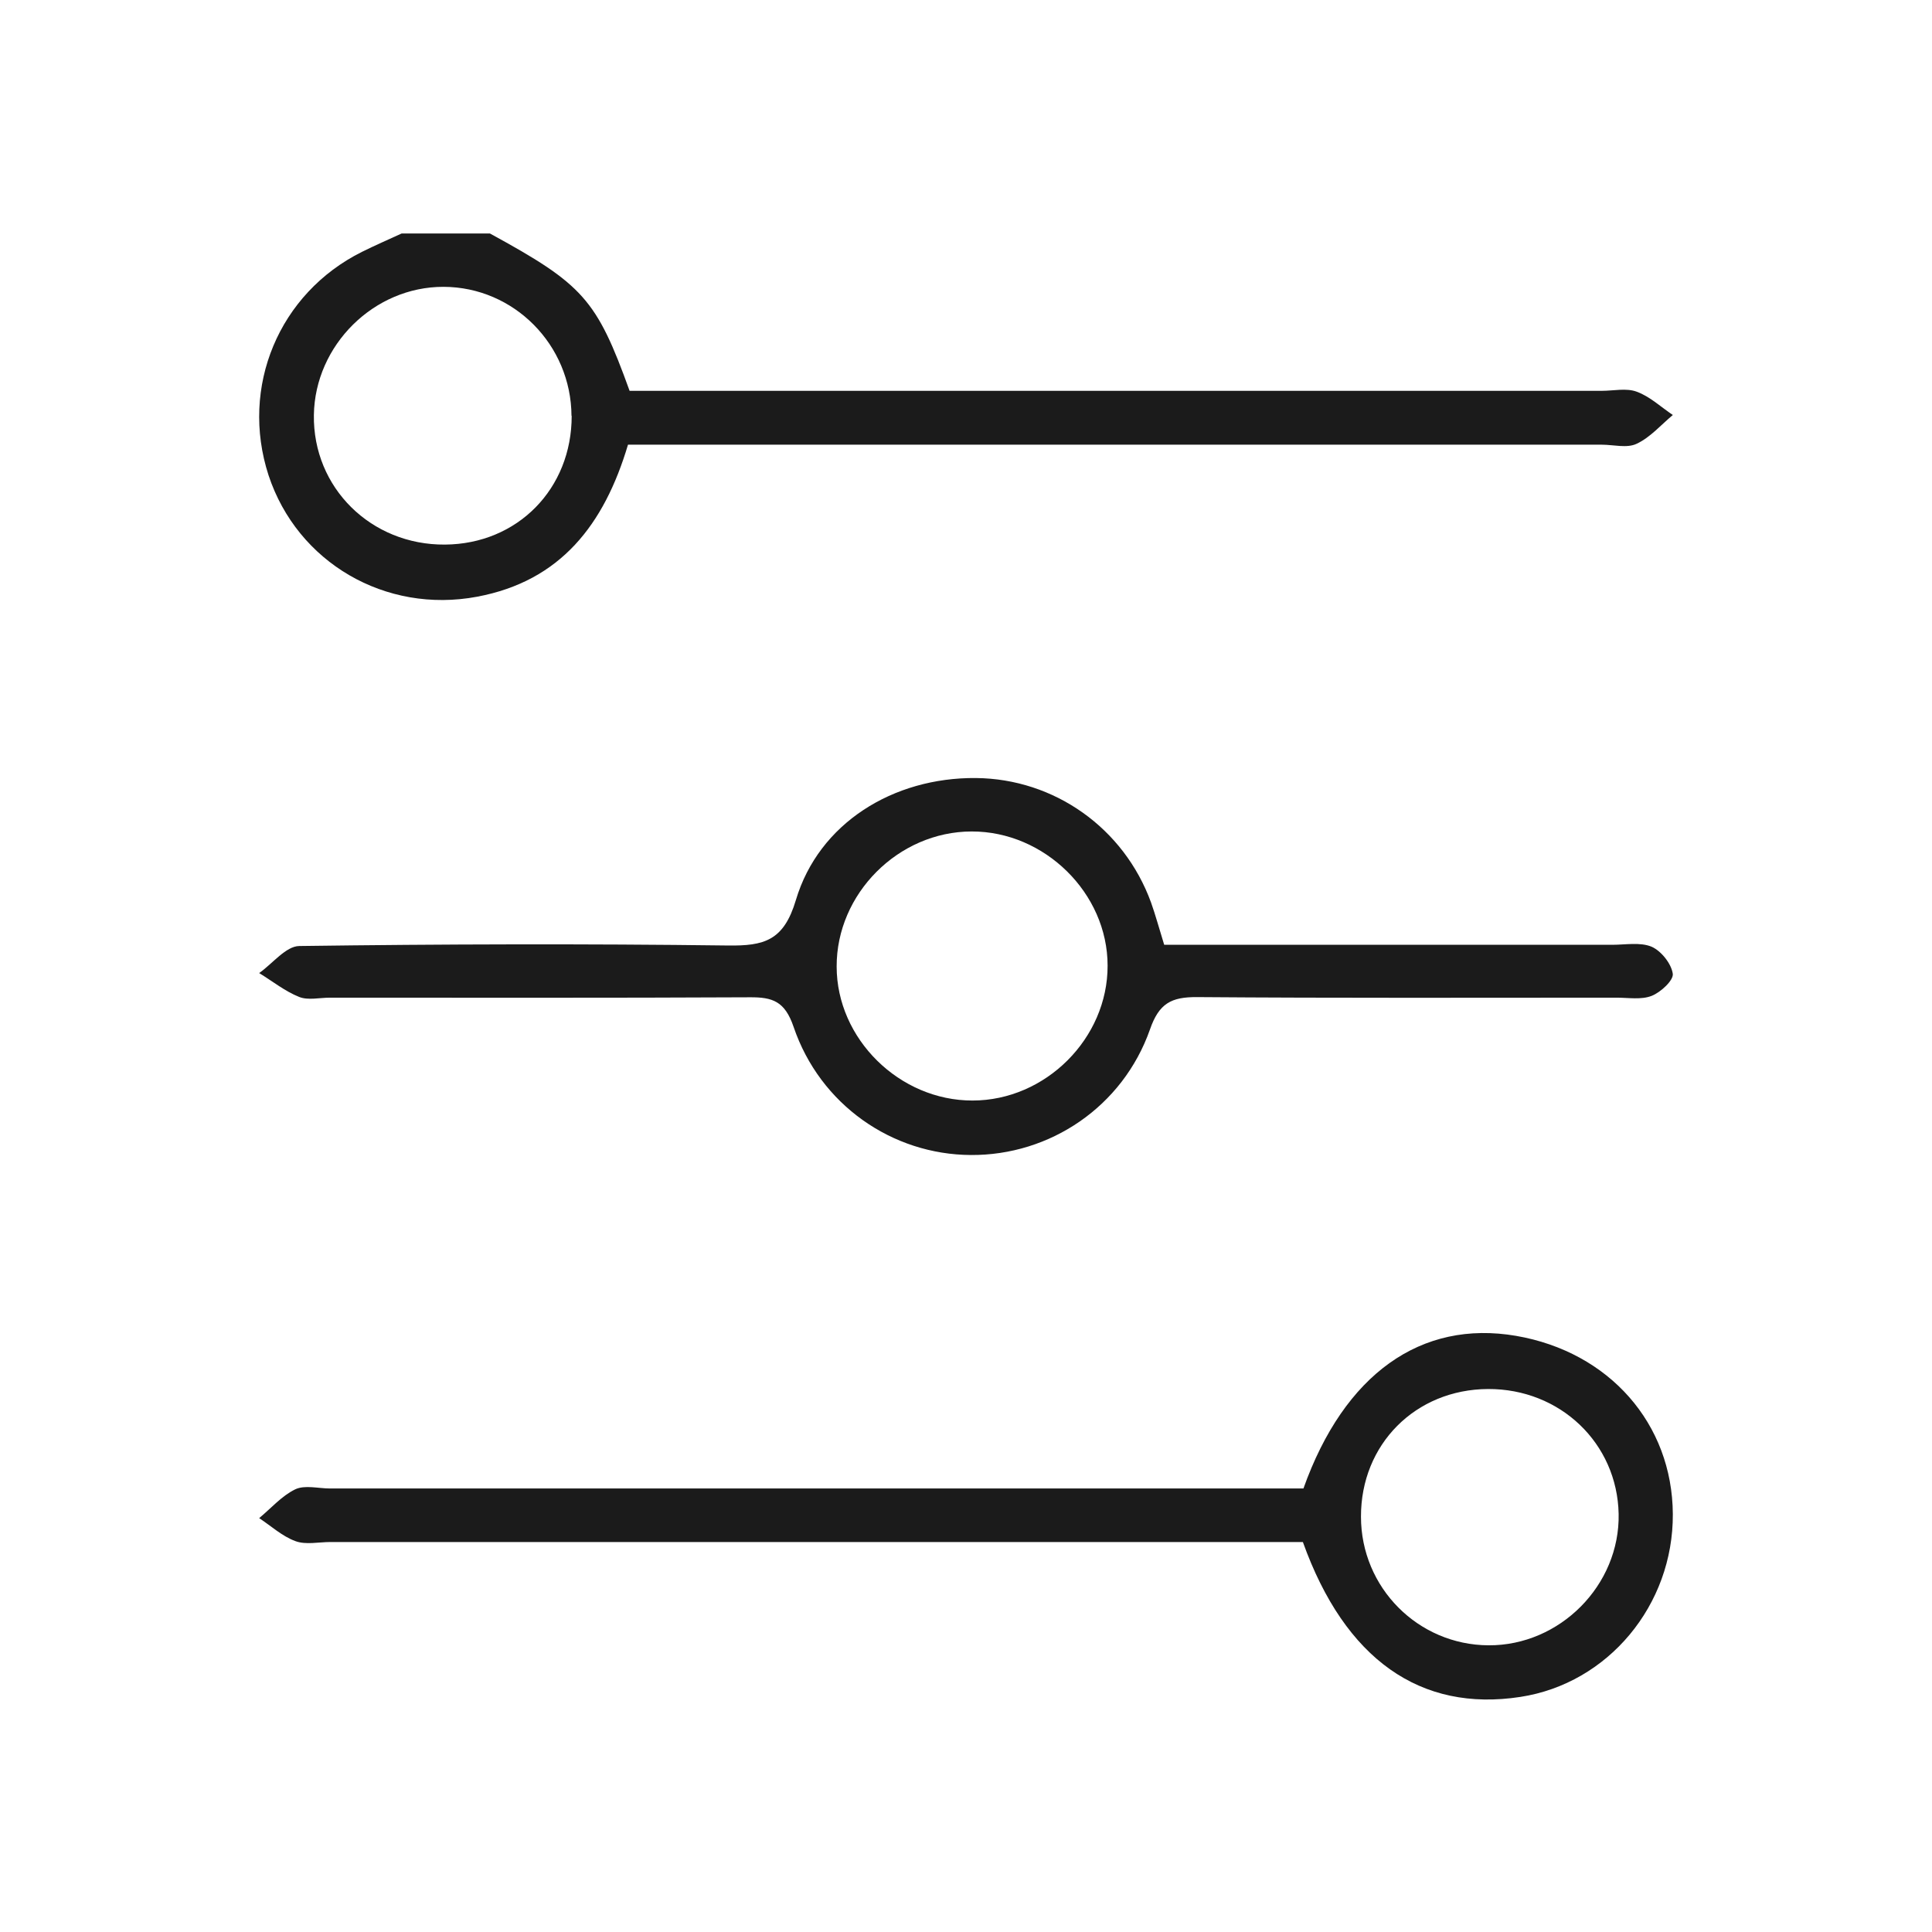 <svg width="41" height="41" viewBox="0 0 41 41" fill="none" xmlns="http://www.w3.org/2000/svg">
<path d="M10.397 4.955C12.373 6.034 12.659 6.348 13.361 8.294C13.696 8.294 14.066 8.294 14.431 8.294C20.95 8.294 27.473 8.294 33.992 8.294C34.241 8.294 34.516 8.23 34.735 8.313C35.014 8.415 35.247 8.637 35.5 8.807C35.247 9.018 35.021 9.283 34.731 9.418C34.527 9.516 34.241 9.437 33.992 9.437C27.473 9.437 20.95 9.437 14.431 9.437C14.062 9.437 13.689 9.437 13.327 9.437C12.822 11.135 11.894 12.331 10.126 12.663C8.18 13.029 6.31 11.938 5.699 10.086C5.089 8.211 5.918 6.223 7.683 5.344C7.958 5.208 8.241 5.084 8.523 4.955C9.149 4.955 9.771 4.955 10.397 4.955ZM12.128 8.826C12.12 7.317 10.906 6.091 9.413 6.087C7.935 6.083 6.683 7.325 6.661 8.807C6.638 10.35 7.875 11.569 9.443 11.557C10.982 11.546 12.135 10.373 12.132 8.822L12.128 8.826Z" fill="#1B1B1B"/>
<path d="M24.702 20.05C27.906 20.05 31.06 20.05 34.215 20.05C34.494 20.05 34.808 19.99 35.05 20.091C35.254 20.181 35.469 20.451 35.499 20.665C35.518 20.804 35.242 21.059 35.05 21.134C34.83 21.22 34.558 21.172 34.309 21.172C31.34 21.172 28.37 21.183 25.401 21.16C24.857 21.157 24.596 21.292 24.404 21.847C23.826 23.487 22.281 24.522 20.603 24.511C18.937 24.503 17.404 23.449 16.841 21.791C16.656 21.25 16.399 21.16 15.908 21.164C12.938 21.179 9.969 21.172 7 21.172C6.781 21.172 6.539 21.232 6.35 21.157C6.048 21.037 5.783 20.823 5.5 20.65C5.783 20.451 6.067 20.08 6.35 20.076C9.38 20.035 12.413 20.027 15.443 20.065C16.218 20.076 16.633 19.963 16.89 19.1C17.377 17.468 18.956 16.496 20.709 16.511C22.375 16.526 23.852 17.573 24.427 19.153C24.521 19.416 24.593 19.686 24.706 20.05H24.702ZM20.637 23.355C22.19 23.355 23.509 22.035 23.505 20.492C23.505 18.954 22.167 17.641 20.619 17.645C19.066 17.648 17.751 18.965 17.755 20.511C17.755 22.046 19.089 23.359 20.641 23.355H20.637Z" fill="#1B1B1B"/>
<path d="M27.661 31.588C28.528 29.155 30.16 28.004 32.174 28.349C34.15 28.69 35.489 30.212 35.5 32.131C35.511 34.062 34.127 35.726 32.265 36.011C30.149 36.337 28.543 35.22 27.649 32.724H26.578C20.055 32.724 13.535 32.724 7.012 32.724C6.763 32.724 6.488 32.787 6.269 32.705C5.99 32.603 5.756 32.386 5.5 32.217C5.753 32.007 5.979 31.745 6.265 31.606C6.469 31.509 6.756 31.588 7.005 31.588C13.528 31.588 20.047 31.588 26.571 31.588H27.657H27.661ZM31.578 29.477C30.04 29.485 28.878 30.65 28.882 32.187C28.882 33.691 30.093 34.909 31.59 34.916C33.105 34.924 34.38 33.638 34.35 32.127C34.32 30.628 33.109 29.47 31.578 29.477Z" fill="#1B1B1B"/>
</svg>
